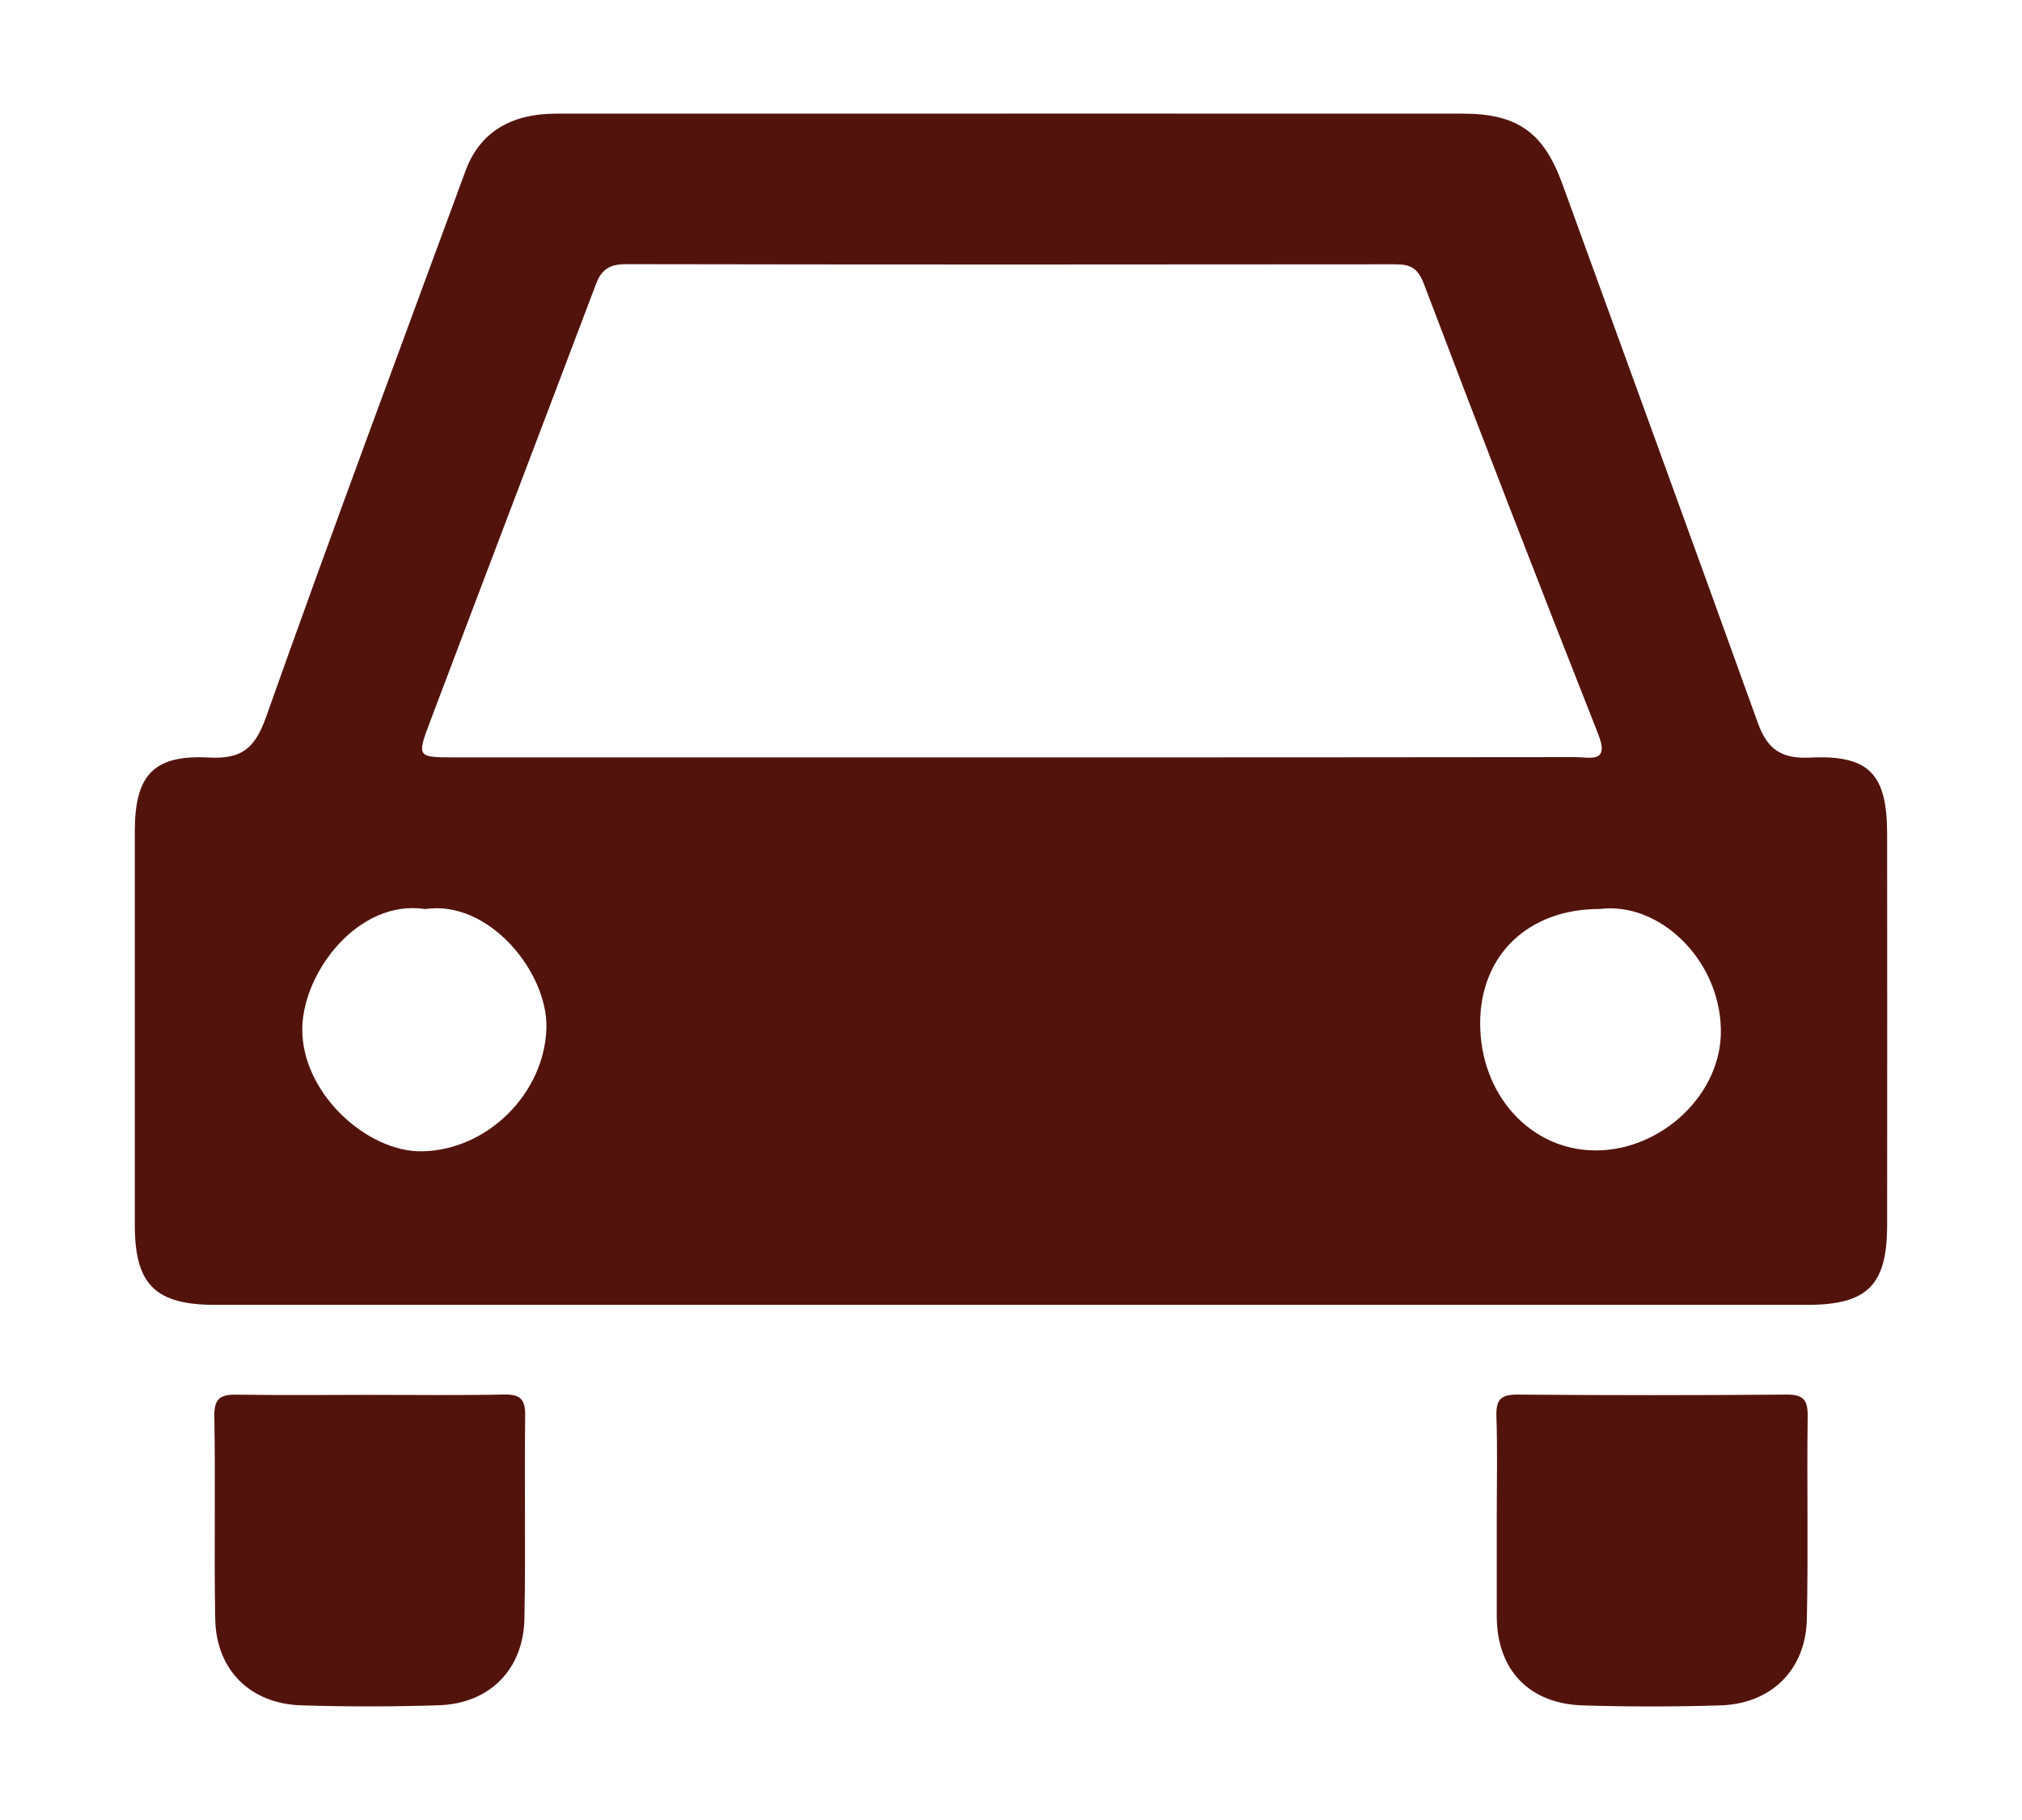 <?xml version="1.0" encoding="utf-8"?>
<!-- Generator: Adobe Illustrator 16.0.0, SVG Export Plug-In . SVG Version: 6.00 Build 0)  -->
<!DOCTYPE svg PUBLIC "-//W3C//DTD SVG 1.1//EN" "http://www.w3.org/Graphics/SVG/1.1/DTD/svg11.dtd">
<svg version="1.1" id="Layer_1" xmlns="http://www.w3.org/2000/svg" xmlns:xlink="http://www.w3.org/1999/xlink" x="0px" y="0px"
	 width="30px" height="27px" viewBox="0 0 30 27" enable-background="new 0 0 30 27" xml:space="preserve">
<g>
	<path fill-rule="evenodd" clip-rule="evenodd" fill="#53130D" d="M22.207,22.536c0-0.511,0.012-1.021-0.005-1.531
		c-0.007-0.242,0.068-0.318,0.313-0.316c1.33,0.011,2.66,0.011,3.99,0c0.243-0.002,0.318,0.071,0.315,0.315
		c-0.013,1.004,0.01,2.011-0.012,3.015c-0.016,0.754-0.529,1.258-1.285,1.281c-0.681,0.02-1.361,0.021-2.041,0
		c-0.802-0.026-1.274-0.533-1.275-1.325C22.206,23.495,22.207,23.016,22.207,22.536z"/>
	<path fill-rule="evenodd" clip-rule="evenodd" fill="#53130D" d="M5.484,20.693c0.664,0,1.328,0.009,1.991-0.005
		c0.239-0.005,0.32,0.064,0.317,0.312c-0.013,1.003,0.008,2.007-0.011,3.01c-0.014,0.758-0.517,1.264-1.273,1.288
		C5.829,25.32,5.148,25.32,4.47,25.299c-0.761-0.024-1.264-0.528-1.277-1.283c-0.018-1.002,0.005-2.006-0.013-3.009
		c-0.005-0.29,0.121-0.322,0.358-0.317C4.187,20.701,4.835,20.693,5.484,20.693z"/>
	<path fill-rule="evenodd" clip-rule="evenodd" fill="#53130D" d="M26.853,11.239c-0.434,0.021-0.635-0.132-0.774-0.519
		c-0.959-2.666-1.931-5.327-2.898-7.99c-0.277-0.765-0.667-1.044-1.476-1.044c-1.747-0.001-3.494-0.001-5.242-0.001
		c-2.737,0-5.474,0-8.211,0.001c-0.681,0-1.137,0.285-1.343,0.843c-0.994,2.701-2,5.397-2.962,8.11
		c-0.165,0.462-0.359,0.625-0.847,0.599C2.277,11.194,2.001,11.5,2,12.331c0,1.949,0,3.897,0,5.845
		c0.001,0.883,0.305,1.182,1.196,1.182c3.927,0.001,7.854,0,11.783,0c3.944,0,7.887,0.001,11.83,0c0.897,0,1.189-0.289,1.19-1.182
		c0.002-1.933,0.001-3.865,0-5.799C27.999,11.486,27.738,11.196,26.853,11.239z M6.264,17.08c-0.819,0.014-1.788-0.865-1.779-1.818
		c0.007-0.839,0.834-1.926,1.823-1.776c0.952-0.14,1.824,0.946,1.799,1.77C8.076,16.222,7.233,17.062,6.264,17.08z M14.985,11.236
		c-2.752,0-5.504,0-8.256,0c-0.531,0-0.546-0.007-0.356-0.509c0.82-2.174,1.65-4.345,2.472-6.519
		c0.083-0.219,0.212-0.29,0.448-0.289c3.803,0.007,7.606,0.006,11.41,0.002c0.225,0,0.334,0.054,0.426,0.298
		c0.845,2.23,1.707,4.454,2.583,6.671c0.174,0.439-0.122,0.342-0.332,0.342C20.581,11.236,17.783,11.236,14.985,11.236z
		 M23.676,17.067c-0.968-0.001-1.718-0.828-1.715-1.891c0.002-1.013,0.72-1.695,1.778-1.691c0.865-0.11,1.769,0.732,1.793,1.777
		C25.556,16.226,24.655,17.067,23.676,17.067z"/>
</g>
</svg>
